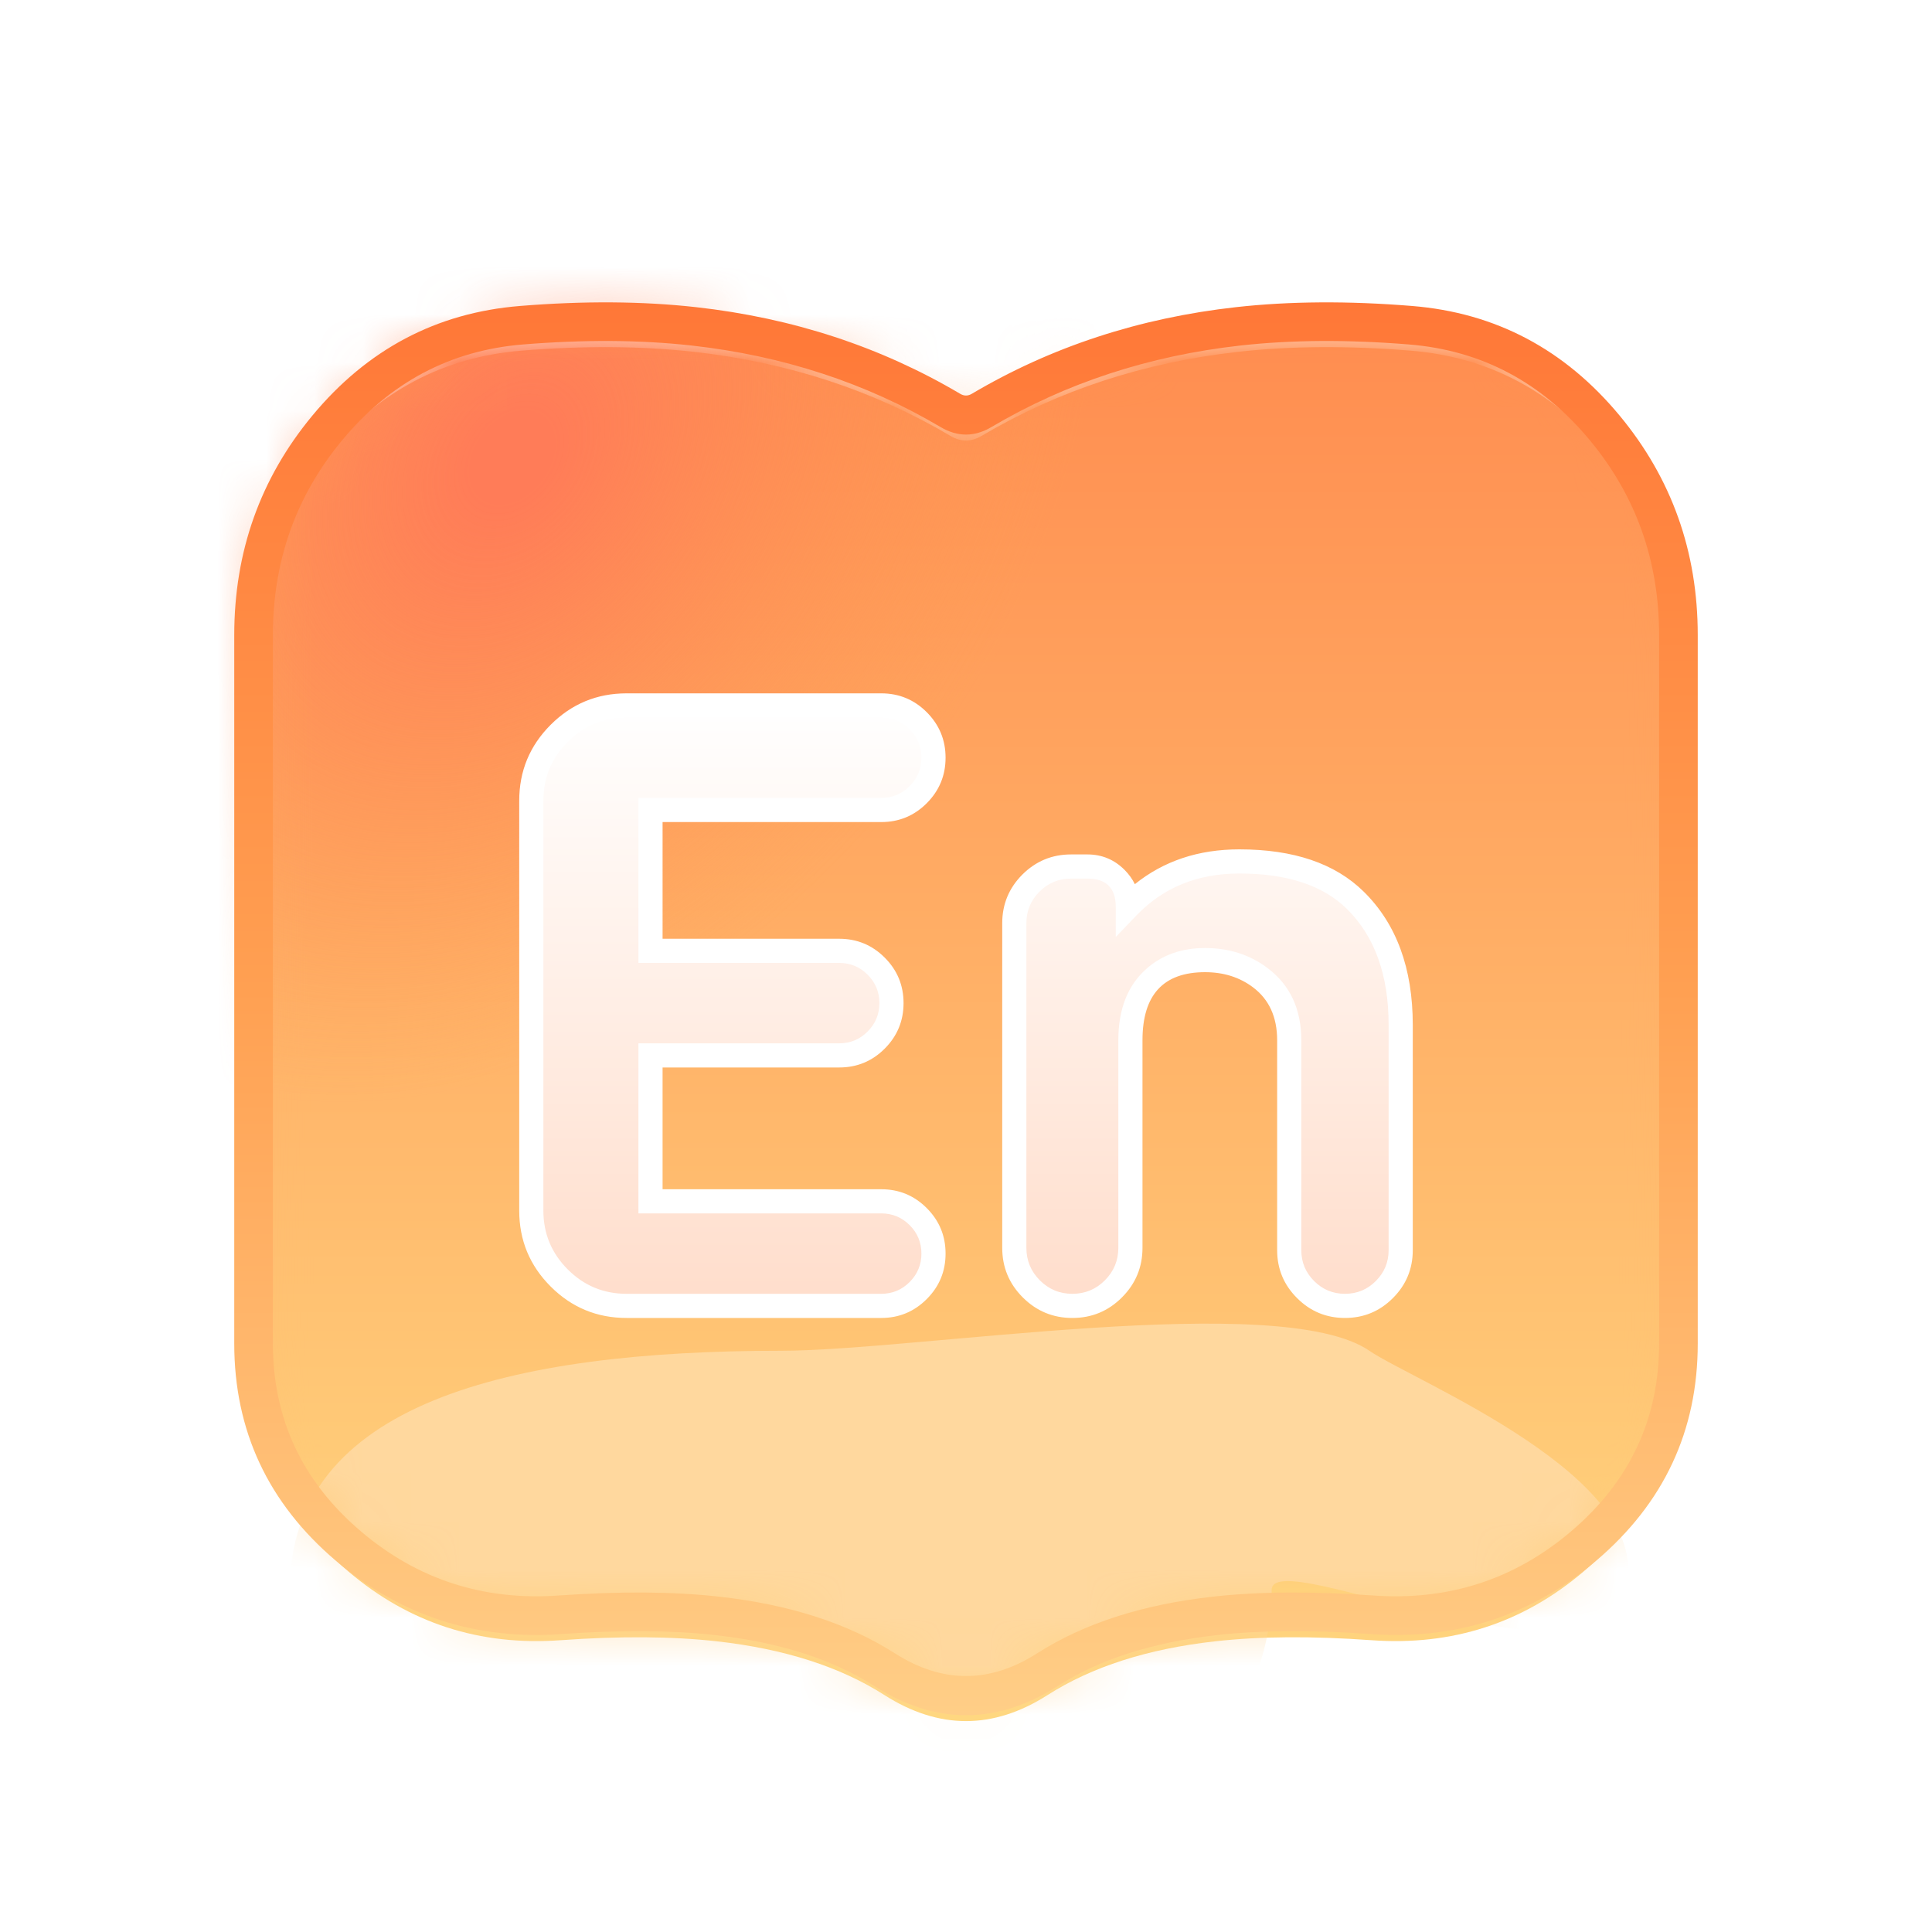 <svg xmlns="http://www.w3.org/2000/svg" xmlns:xlink="http://www.w3.org/1999/xlink" fill="none" version="1.1" width="40" height="40"><defs><clipPath id="master_svg0_172_00881"><rect x="0" y="0" width="40" height="40" rx="0"/></clipPath><filter id="master_svg1_172_01222" filterUnits="objectBoundingBox" color-interpolation-filters="sRGB" x="-0.286" y="-0.278" width="1.571" height="1.593"><feFlood flood-opacity="0" result="BackgroundImageFix"/><feColorMatrix in="SourceAlpha" type="matrix" values="0 0 0 0 0 0 0 0 0 0 0 0 0 0 0 0 0 0 127 0"/><feOffset dy="0.527" dx="0"/><feGaussianBlur stdDeviation="2.107"/><feColorMatrix type="matrix" values="0 0 0 0 1 0 0 0 0 0.713 0 0 0 0 0.478 0 0 0 0.57 0"/><feBlend mode="normal" in2="BackgroundImageFix" result="effect1_dropShadow"/><feBlend mode="normal" in="SourceGraphic" in2="effect1_dropShadow" result="shape"/></filter><linearGradient x1="0.5" y1="0" x2="0.5" y2="1" id="master_svg2_62_4593"><stop offset="1.429%" stop-color="#FF8D50" stop-opacity="1"/><stop offset="100%" stop-color="#FFD981" stop-opacity="1"/></linearGradient><filter id="master_svg3_172_01200" filterUnits="objectBoundingBox" color-interpolation-filters="sRGB" x="0" y="0" width="1" height="1"><feFlood flood-opacity="0" result="BackgroundImageFix"/><feBlend mode="normal" in="SourceGraphic" in2="BackgroundImageFix" result="shape"/><feGaussianBlur in="BackgroundImageFix" stdDeviation="0.59"/><feComposite in2="SourceAlpha" operator="in" result="effect1_foregroundBlur"/><feBlend mode="normal" in="SourceGraphic" in2="effect1_foregroundBlur" result="shape"/></filter><linearGradient x1="0.5" y1="0" x2="0.5" y2="1" id="master_svg4_62_4593"><stop offset="1.429%" stop-color="#FF8D50" stop-opacity="1"/><stop offset="100%" stop-color="#FFD981" stop-opacity="1"/></linearGradient><filter id="master_svg5_172_01200" filterUnits="objectBoundingBox" color-interpolation-filters="sRGB" x="0" y="0" width="1" height="1"><feFlood flood-opacity="0" result="BackgroundImageFix"/><feBlend mode="normal" in="SourceGraphic" in2="BackgroundImageFix" result="shape"/><feGaussianBlur in="BackgroundImageFix" stdDeviation="0.59"/><feComposite in2="SourceAlpha" operator="in" result="effect1_foregroundBlur"/><feBlend mode="normal" in="SourceGraphic" in2="effect1_foregroundBlur" result="shape"/></filter><mask id="master_svg6_172_01200" style="mask-type:alpha" maskUnits="objectBoundingBox"><g filter="url(#master_svg5_172_01200)"><path d="M25.156,33.452Q23.066,33.685,21.689,34.565Q20,35.643,18.311,34.565Q16.934,33.685,14.844,33.452Q13.453,33.297,11.605,33.429Q9.097,33.609,7.212,32.006Q5.25,30.337,5.25,27.814L5.25,13.147Q5.25,10.699,6.774,8.859Q8.374,6.927,10.795,6.731Q12.738,6.573,14.363,6.754Q17.284,7.08,19.678,8.496Q20,8.686,20.322,8.496Q22.716,7.08,25.637,6.754Q27.262,6.573,29.205,6.731Q31.626,6.927,33.226,8.859Q34.75,10.699,34.75,13.147L34.75,27.814Q34.75,30.337,32.788,32.006Q30.903,33.609,28.395,33.429Q26.547,33.297,25.156,33.452Z" fill-rule="evenodd" fill="#FFFFFF" fill-opacity="1"/></g></mask><filter id="master_svg7_172_00895" filterUnits="objectBoundingBox" color-interpolation-filters="sRGB" x="-0.44" y="-0.321" width="1.88" height="1.641"><feFlood flood-opacity="0" result="BackgroundImageFix"/><feBlend mode="normal" in="SourceGraphic" in2="BackgroundImageFix" result="shape"/><feGaussianBlur stdDeviation="2.353" result="effect1_foregroundBlur"/></filter><radialGradient cx="0" cy="0" r="1" gradientUnits="userSpaceOnUse" id="master_svg8_62_4590" gradientTransform="translate(21.245 5.98) rotate(90) scale(14.678 10.69)"><stop offset="7.143%" stop-color="#FF7C58" stop-opacity="1"/><stop offset="100%" stop-color="#FD9E51" stop-opacity="0"/></radialGradient><filter id="master_svg9_172_00896" filterUnits="objectBoundingBox" color-interpolation-filters="sRGB" x="-0.679" y="-1.506" width="2.359" height="4.011"><feFlood flood-opacity="0" result="BackgroundImageFix"/><feBlend mode="normal" in="SourceGraphic" in2="BackgroundImageFix" result="shape"/><feGaussianBlur stdDeviation="4.706" result="effect1_foregroundBlur"/></filter><linearGradient x1="0.5" y1="0" x2="0.5" y2="1" id="master_svga_172_01340"><stop offset="0%" stop-color="#FF7737" stop-opacity="1"/><stop offset="47.857%" stop-color="#FFA052" stop-opacity="1"/><stop offset="100%" stop-color="#FFD089" stop-opacity="1"/></linearGradient><filter id="master_svgb_172_00939" filterUnits="objectBoundingBox" color-interpolation-filters="sRGB" x="-0.423" y="-0.562" width="1.846" height="2.225"><feFlood flood-opacity="0" result="BackgroundImageFix"/><feColorMatrix in="SourceAlpha" type="matrix" values="0 0 0 0 0 0 0 0 0 0 0 0 0 0 0 0 0 0 127 0"/><feOffset dy="0.635" dx="0"/><feGaussianBlur stdDeviation="1.904"/><feColorMatrix type="matrix" values="0 0 0 0 1 0 0 0 0 0.657 0 0 0 0 0.447 0 0 0 1 0"/><feBlend mode="normal" in2="BackgroundImageFix" result="effect1_dropShadow"/><feBlend mode="normal" in="SourceGraphic" in2="effect1_dropShadow" result="shape"/></filter><linearGradient x1="0.5" y1="0" x2="0.5" y2="1" id="master_svgc_62_4573"><stop offset="0%" stop-color="#FFFFFF" stop-opacity="1"/><stop offset="100%" stop-color="#FFDDCB" stop-opacity="1"/></linearGradient></defs><g clip-path="url(#master_svg0_172_00881)"><g filter="url(#master_svg1_172_01222)"><path d="M25.156,33.455Q23.066,33.688,21.689,34.567Q20,35.646,18.311,34.567Q16.934,33.688,14.844,33.455Q13.453,33.299,11.605,33.432Q9.097,33.612,7.212,32.008Q5.25,30.34,5.25,27.817L5.25,13.149Q5.25,10.701,6.774,8.862Q8.374,6.93,10.795,6.733Q12.738,6.576,14.363,6.757Q17.284,7.082,19.678,8.498Q20,8.689,20.322,8.498Q22.716,7.082,25.637,6.757Q27.262,6.576,29.205,6.733Q31.626,6.93,33.226,8.862Q34.75,10.701,34.75,13.149L34.75,27.817Q34.75,30.34,32.788,32.008Q30.903,33.612,28.395,33.432Q26.547,33.299,25.156,33.455Z" fill-rule="evenodd" fill="url(#master_svg2_62_4593)" fill-opacity="1"/></g><g mask="url(#master_svg6_172_01200)"><g filter="url(#master_svg3_172_01200)"><path d="M25.156,33.452Q23.066,33.685,21.689,34.565Q20,35.643,18.311,34.565Q16.934,33.685,14.844,33.452Q13.453,33.297,11.605,33.429Q9.097,33.609,7.212,32.006Q5.25,30.337,5.25,27.814L5.25,13.147Q5.25,10.699,6.774,8.859Q8.374,6.927,10.795,6.731Q12.738,6.573,14.363,6.754Q17.284,7.08,19.678,8.496Q20,8.686,20.322,8.496Q22.716,7.08,25.637,6.754Q27.262,6.573,29.205,6.731Q31.626,6.927,33.226,8.859Q34.75,10.699,34.75,13.147L34.75,27.814Q34.75,30.337,32.788,32.006Q30.903,33.609,28.395,33.429Q26.547,33.297,25.156,33.452Z" fill-rule="evenodd" fill="url(#master_svg4_62_4593)" fill-opacity="1"/></g><g transform="matrix(0.81,0.587,-0.587,0.81,-3.095,-7.85)" filter="url(#master_svg7_172_00895)"><ellipse cx="21.245" cy="5.98" rx="10.69" ry="14.678" fill="url(#master_svg8_62_4590)" fill-opacity="1"/></g><g filter="url(#master_svg9_172_00896)"><path d="M26.329,32.918C26.329,36.778,21.779,39.906,16.165,39.906C10.551,39.906,6,36.778,6,32.918C6,29.059,10.551,27.966,16.165,27.966C18.972,27.966,26.513,26.702,28.353,27.967C29.273,28.599,34.327,30.609,33.647,32.918C32.967,35.227,26.329,31.953,26.329,32.918Z" fill="#FFD89E" fill-opacity="1"/></g></g><g><path d="M25.2,33.852Q26.555,33.701,28.367,33.831Q31.038,34.022,33.047,32.313Q35.15,30.525,35.15,27.817L35.15,13.149Q35.15,10.557,33.534,8.606Q31.826,6.545,29.237,6.335Q27.256,6.174,25.593,6.359Q22.586,6.694,20.119,8.154Q20,8.224,19.881,8.154Q17.414,6.694,14.407,6.359Q12.744,6.174,10.763,6.335Q8.174,6.545,6.466,8.606Q4.85,10.557,4.85,13.149L4.85,27.817Q4.85,30.525,6.953,32.313Q8.962,34.022,11.633,33.831Q13.445,33.701,14.8,33.852Q16.798,34.075,18.096,34.904Q20,36.12,21.904,34.904Q23.202,34.075,25.2,33.852ZM32.529,31.704Q30.769,33.201,28.424,33.033Q26.539,32.898,25.111,33.057Q22.929,33.3,21.473,34.23Q20,35.171,18.527,34.23Q17.071,33.3,14.889,33.057Q13.461,32.898,11.576,33.033Q9.231,33.201,7.471,31.704Q5.65,30.155,5.65,27.817L5.65,13.149Q5.65,10.845,7.082,9.117Q8.575,7.315,10.828,7.132Q12.732,6.978,14.319,7.154Q17.155,7.471,19.474,8.842Q20,9.153,20.526,8.842Q22.845,7.471,25.681,7.154Q27.268,6.978,29.172,7.132Q31.425,7.315,32.918,9.117Q34.35,10.845,34.35,13.149L34.35,27.817Q34.35,30.155,32.529,31.704Z" fill-rule="evenodd" fill="url(#master_svga_172_01340)" fill-opacity="1"/></g><g filter="url(#master_svgb_172_00939)"><path d="M19.327,25.319C19.327,24.721,18.843,24.237,18.245,24.237L13.468,24.237L13.468,21.216L17.375,21.216C17.973,21.216,18.457,20.731,18.457,20.133C18.457,19.535,17.973,19.051,17.375,19.051L13.468,19.051L13.468,16.135L18.245,16.135C18.843,16.135,19.327,15.65,19.327,15.052C19.327,14.455,18.843,13.97,18.245,13.97L12.973,13.97C11.883,13.97,11,14.853,11,15.943L11,24.429C11,25.518,11.883,26.402,12.973,26.402L18.245,26.402C18.843,26.402,19.327,25.917,19.327,25.319M29,25.248L29,20.587C29,19.592,28.805,18.736,28.059,18.003C27.544,17.497,26.583,17.2,25.659,17.2C24.807,17.2,23.954,17.515,23.351,18.143C23.351,17.68,22.975,17.305,22.513,17.305L22.175,17.305C21.526,17.305,21,17.831,21,18.48L21,25.199C21,25.863,21.538,26.402,22.202,26.402C22.866,26.402,23.404,25.863,23.404,25.199L23.404,20.902C23.404,19.662,24.221,19.243,24.949,19.243C25.677,19.243,26.692,19.662,26.692,20.902L26.692,25.248C26.692,25.885,27.209,26.402,27.846,26.402C28.483,26.402,29,25.885,29,25.248" fill="url(#master_svgc_62_4573)" fill-opacity="1"/><path d="M11.401,26.001Q12.052,26.652,12.973,26.652L18.245,26.652Q18.797,26.652,19.187,26.261Q19.577,25.871,19.577,25.319Q19.577,24.767,19.187,24.377Q18.797,23.987,18.245,23.987L13.718,23.987L13.718,21.466L17.375,21.466Q17.927,21.466,18.317,21.076Q18.707,20.685,18.707,20.133Q18.707,19.581,18.317,19.191Q17.927,18.801,17.375,18.801L13.718,18.801L13.718,16.385L18.245,16.385Q18.797,16.385,19.187,15.995Q19.577,15.604,19.577,15.052Q19.577,14.501,19.187,14.11Q18.797,13.72,18.245,13.72L12.973,13.72Q12.052,13.72,11.401,14.371Q10.75,15.022,10.75,15.943L10.75,24.429Q10.75,25.35,11.401,26.001ZM18.245,26.152L12.973,26.152Q12.259,26.152,11.755,25.647Q11.25,25.142,11.25,24.429L11.25,15.943Q11.25,15.229,11.755,14.725Q12.259,14.22,12.973,14.22L18.245,14.22Q18.59,14.22,18.833,14.464Q19.077,14.708,19.077,15.052Q19.077,15.397,18.833,15.641Q18.59,15.885,18.245,15.885L13.218,15.885L13.218,19.301L17.375,19.301Q17.72,19.301,17.963,19.545Q18.207,19.789,18.207,20.133Q18.207,20.478,17.963,20.722Q17.72,20.966,17.375,20.966L13.218,20.966L13.218,24.487L18.245,24.487Q18.59,24.487,18.833,24.73Q19.077,24.974,19.077,25.319Q19.077,25.664,18.833,25.908Q18.59,26.152,18.245,26.152ZM26.854,26.24Q27.265,26.652,27.846,26.652Q28.428,26.652,28.839,26.24Q29.25,25.829,29.25,25.248L29.25,20.587Q29.25,18.824,28.234,17.825Q27.345,16.95,25.659,16.95Q24.391,16.95,23.496,17.671Q23.418,17.51,23.282,17.374Q22.963,17.055,22.513,17.055L22.175,17.055Q21.585,17.055,21.167,17.472Q20.75,17.89,20.75,18.48L20.75,25.199Q20.75,25.801,21.175,26.226Q21.601,26.652,22.202,26.652Q22.804,26.652,23.229,26.226Q23.654,25.801,23.654,25.199L23.654,20.902Q23.654,19.493,24.949,19.493Q25.526,19.493,25.943,19.807Q26.442,20.183,26.442,20.902L26.442,25.248Q26.442,25.829,26.854,26.24ZM28.485,25.887Q28.221,26.152,27.846,26.152Q27.472,26.152,27.207,25.887Q26.942,25.622,26.942,25.248L26.942,20.902Q26.942,19.934,26.244,19.408Q25.694,18.993,24.949,18.993Q24.224,18.993,23.739,19.42Q23.154,19.934,23.154,20.902L23.154,25.199Q23.154,25.594,22.875,25.873Q22.597,26.152,22.202,26.152Q21.808,26.152,21.529,25.873Q21.25,25.594,21.25,25.199L21.25,18.48Q21.25,18.097,21.521,17.826Q21.792,17.555,22.175,17.555L22.513,17.555Q23.101,17.555,23.101,18.143L23.101,18.764L23.531,18.316Q24.363,17.45,25.659,17.45Q27.14,17.45,27.884,18.181Q28.75,19.033,28.75,20.587L28.75,25.248Q28.75,25.622,28.485,25.887Z" fill-rule="evenodd" fill="#FFFFFF" fill-opacity="1"/></g></g></svg>